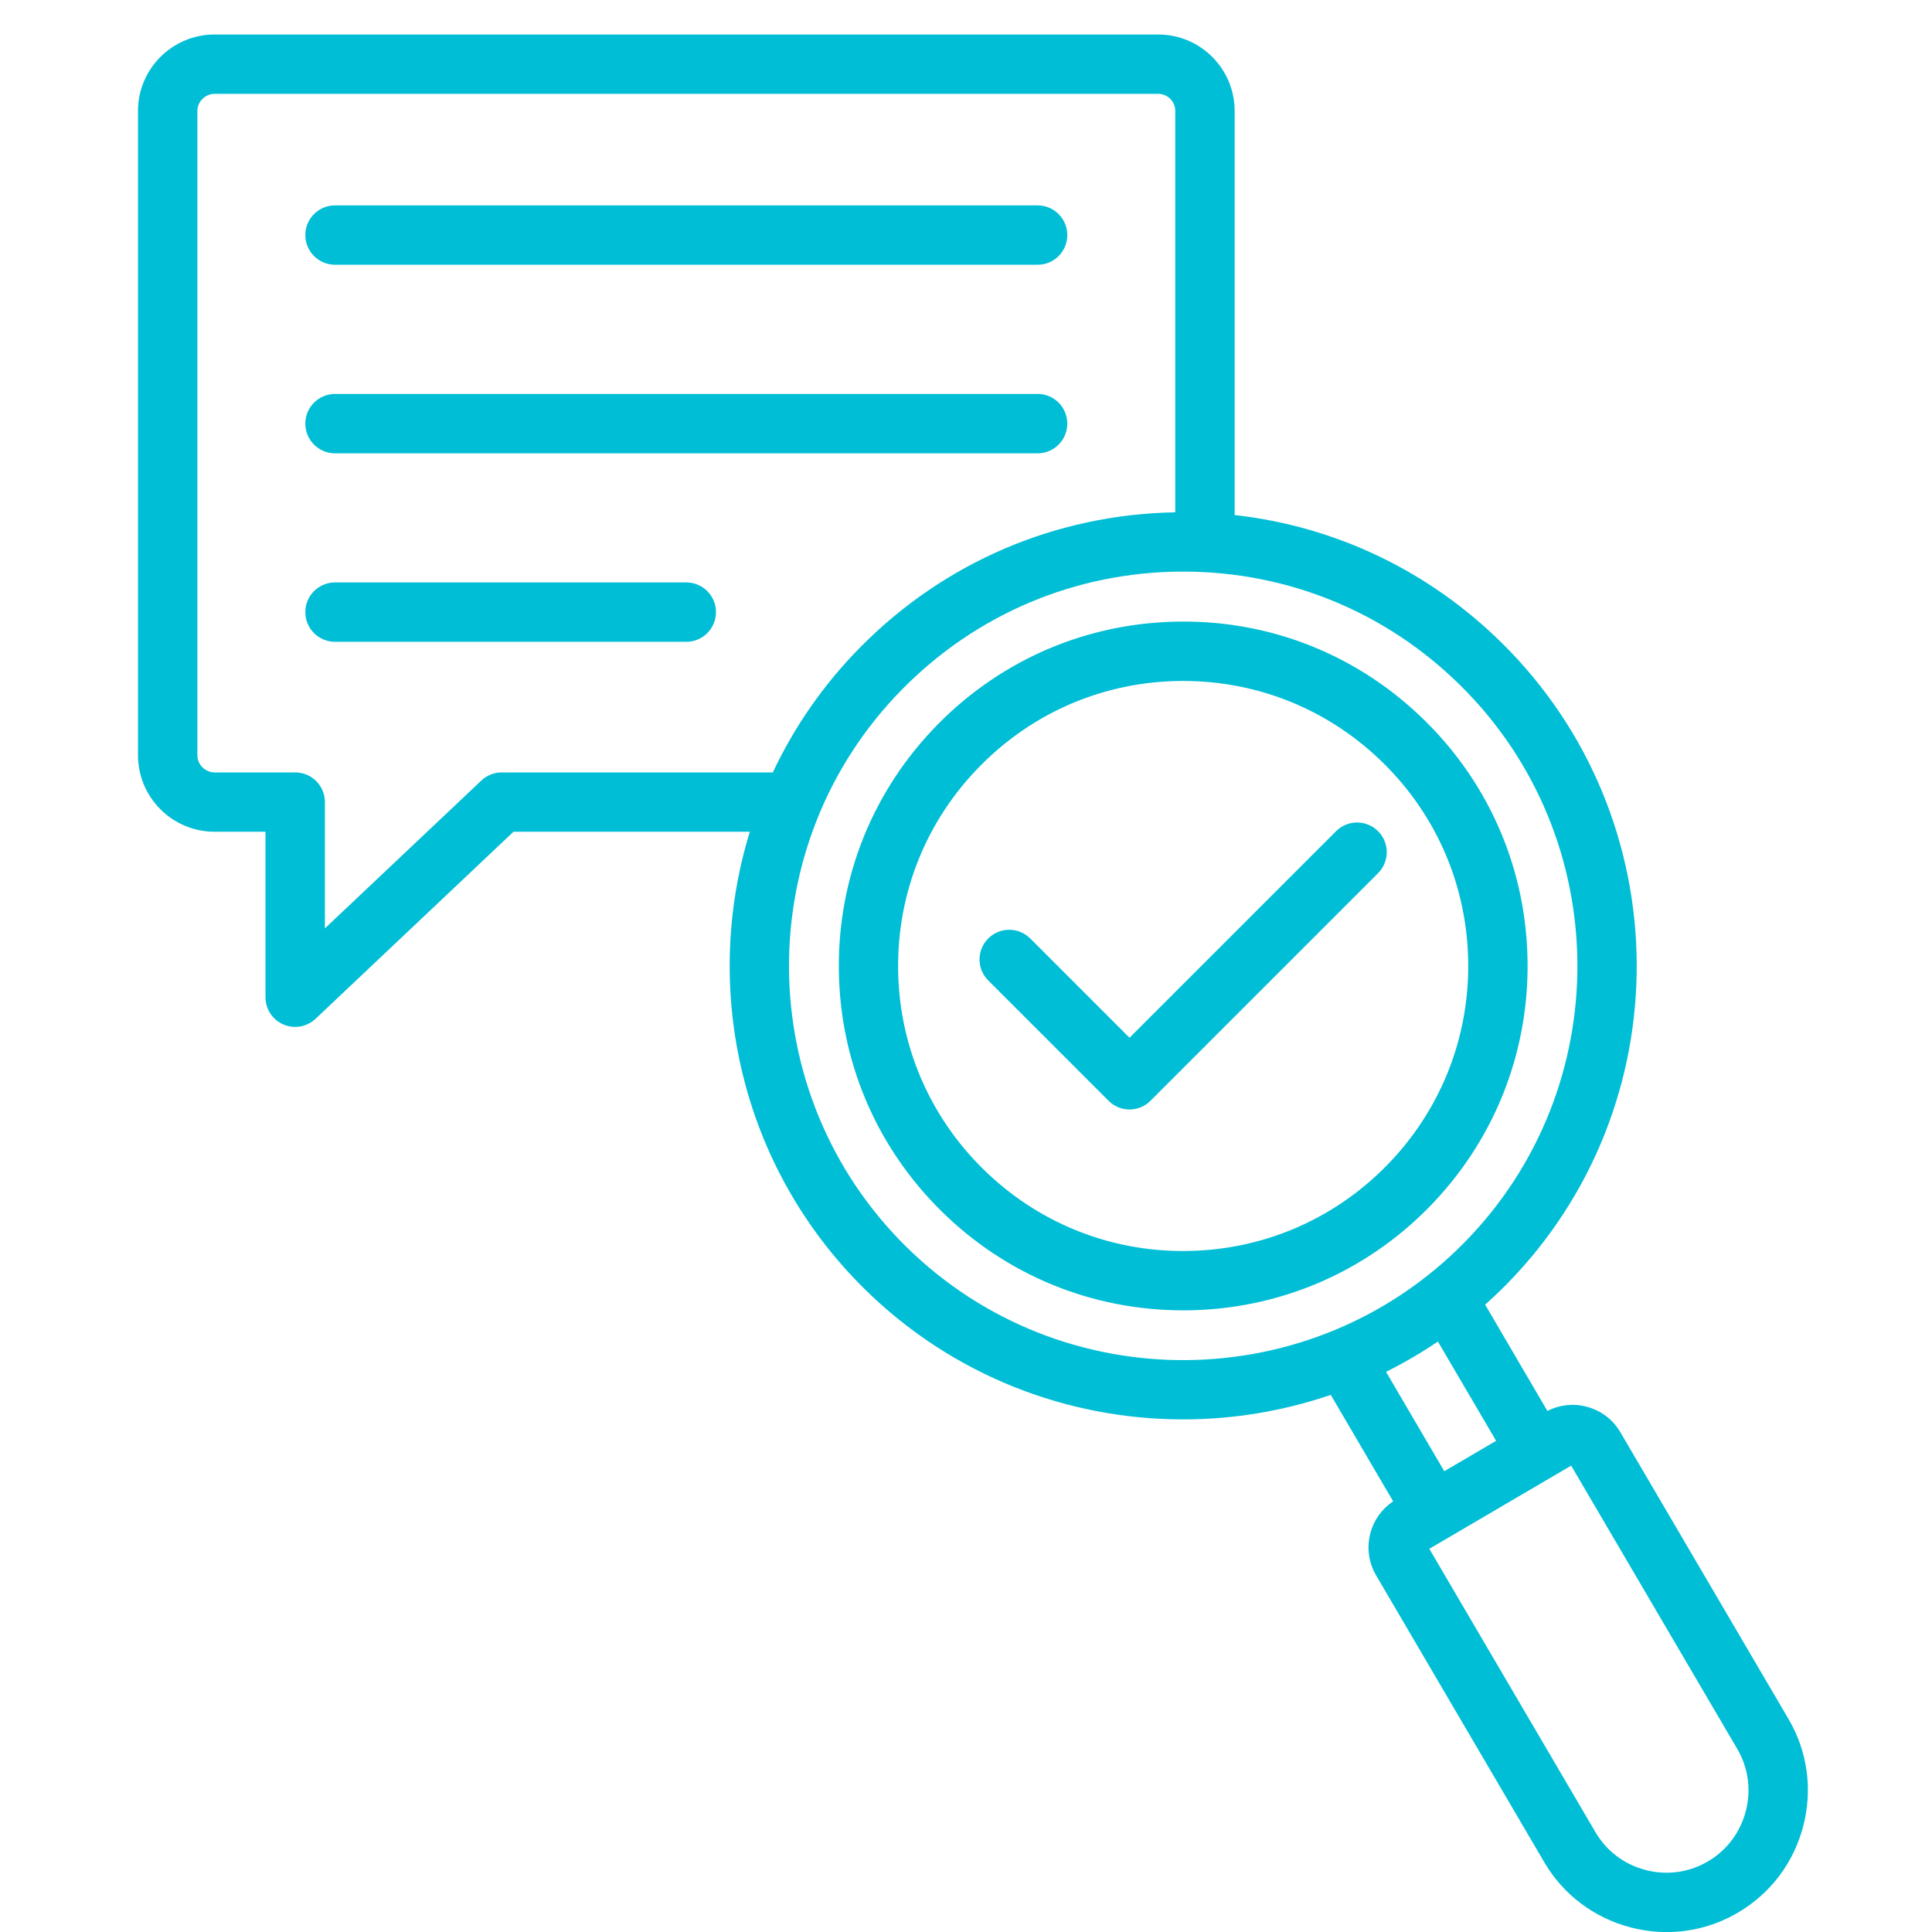 <svg width="56" height="56" viewBox="0 0 56 56" fill="none" xmlns="http://www.w3.org/2000/svg">
<g clip-path="url(#clip0_2019_717)">
<path d="M8.85 6.814C8.85 6.339 9.235 5.953 9.711 5.953H30.076C30.55 5.953 30.936 6.338 30.936 6.814C30.936 7.29 30.552 7.674 30.076 7.674H9.711C9.236 7.674 8.85 7.288 8.85 6.814ZM9.711 13.14H30.076C30.55 13.14 30.936 12.755 30.936 12.279C30.936 11.803 30.552 11.419 30.076 11.419H9.711C9.236 11.419 8.85 11.803 8.85 12.279C8.85 12.755 9.236 13.14 9.711 13.14ZM19.893 16.882H9.711C9.236 16.882 8.85 17.267 8.85 17.743C8.85 18.219 9.235 18.603 9.711 18.603H19.893C20.368 18.603 20.753 18.219 20.753 17.743C20.753 17.267 20.368 16.882 19.893 16.882ZM52.267 52.934C51.989 53.998 51.316 54.887 50.373 55.439C49.748 55.808 49.037 56.002 48.312 56.002C47.964 56.002 47.612 55.957 47.265 55.867C46.202 55.59 45.311 54.917 44.759 53.973L39.888 45.664C39.67 45.291 39.611 44.859 39.72 44.445C39.82 44.06 40.054 43.735 40.381 43.517L38.573 40.431C37.196 40.902 35.75 41.142 34.295 41.142C30.955 41.142 27.615 39.882 25.056 37.358C21.448 33.796 20.337 28.646 21.734 24.108H14.884L9.147 29.53C9.024 29.646 8.871 29.723 8.706 29.752C8.54 29.782 8.37 29.762 8.215 29.696C8.061 29.629 7.93 29.519 7.837 29.379C7.745 29.238 7.695 29.074 7.695 28.906V24.108H6.218C4.995 24.108 4 23.114 4 21.892V3.215C4 1.994 4.995 1 6.218 1H33.572C34.794 1 35.787 1.994 35.787 3.215V14.929C38.706 15.255 41.412 16.543 43.533 18.638C48.695 23.732 48.751 32.076 43.657 37.238C43.459 37.439 43.255 37.631 43.048 37.816L44.852 40.897C45.204 40.717 45.603 40.672 45.99 40.774C46.407 40.884 46.755 41.148 46.97 41.519L51.84 49.825C52.394 50.767 52.544 51.872 52.267 52.934ZM22.401 22.388C23.018 21.077 23.862 19.848 24.936 18.761C27.37 16.295 30.607 14.91 34.066 14.85V3.215C34.066 2.942 33.844 2.72 33.571 2.72H6.218C5.949 2.72 5.721 2.946 5.721 3.215V21.894C5.721 22.162 5.949 22.389 6.218 22.389H8.557C9.032 22.389 9.417 22.773 9.417 23.249V26.91L13.953 22.624C14.112 22.473 14.324 22.389 14.543 22.389H22.401V22.388ZM42.432 36.029C46.86 31.542 46.812 24.289 42.325 19.862C40.171 17.735 37.323 16.568 34.299 16.568H34.221C31.168 16.588 28.305 17.797 26.16 19.97C21.732 24.453 21.779 31.706 26.265 36.135C30.751 40.561 38.004 40.514 42.432 36.029ZM40.175 39.764L41.863 42.644L43.366 41.763L41.678 38.885C41.194 39.213 40.692 39.506 40.175 39.764ZM50.357 50.696L45.541 42.482L41.429 44.893L46.244 53.105C46.564 53.653 47.081 54.042 47.698 54.203C48.316 54.364 48.956 54.276 49.502 53.956C50.05 53.635 50.44 53.119 50.602 52.5C50.764 51.881 50.676 51.241 50.357 50.696ZM44.278 27.933C44.295 30.599 43.273 33.113 41.401 35.012C39.528 36.909 37.028 37.964 34.362 37.981H34.295C31.652 37.981 29.165 36.961 27.283 35.102C25.386 33.229 24.331 30.729 24.314 28.064C24.296 25.397 25.319 22.884 27.192 20.987C29.065 19.089 31.564 18.034 34.231 18.017C36.899 17.995 39.41 19.021 41.308 20.895C43.206 22.766 44.261 25.267 44.278 27.933ZM42.557 27.945C42.543 25.737 41.67 23.668 40.098 22.119C38.54 20.582 36.482 19.738 34.296 19.738H34.24C32.034 19.752 29.965 20.625 28.415 22.197C26.864 23.766 26.018 25.846 26.032 28.053C26.046 30.26 26.919 32.328 28.49 33.879C30.061 35.43 32.144 36.278 34.349 36.261C36.555 36.247 38.624 35.374 40.175 33.803C41.725 32.232 42.572 30.151 42.557 27.945ZM39.944 24.093C39.864 24.012 39.77 23.949 39.665 23.906C39.561 23.863 39.449 23.84 39.336 23.84C39.223 23.84 39.111 23.863 39.007 23.906C38.902 23.949 38.807 24.012 38.727 24.093L32.74 30.08L29.862 27.202C29.526 26.866 28.981 26.866 28.645 27.202C28.308 27.539 28.308 28.083 28.645 28.419L32.132 31.906C32.299 32.074 32.519 32.159 32.74 32.159C32.96 32.159 33.18 32.075 33.348 31.906L39.943 25.311C40.28 24.972 40.28 24.428 39.944 24.093Z" fill="#00BED6"/>
</g>
<defs>
<clipPath id="clip0_2019_717">
<rect width="56" height="56" fill="white"/>
</clipPath>
</defs>
</svg>
